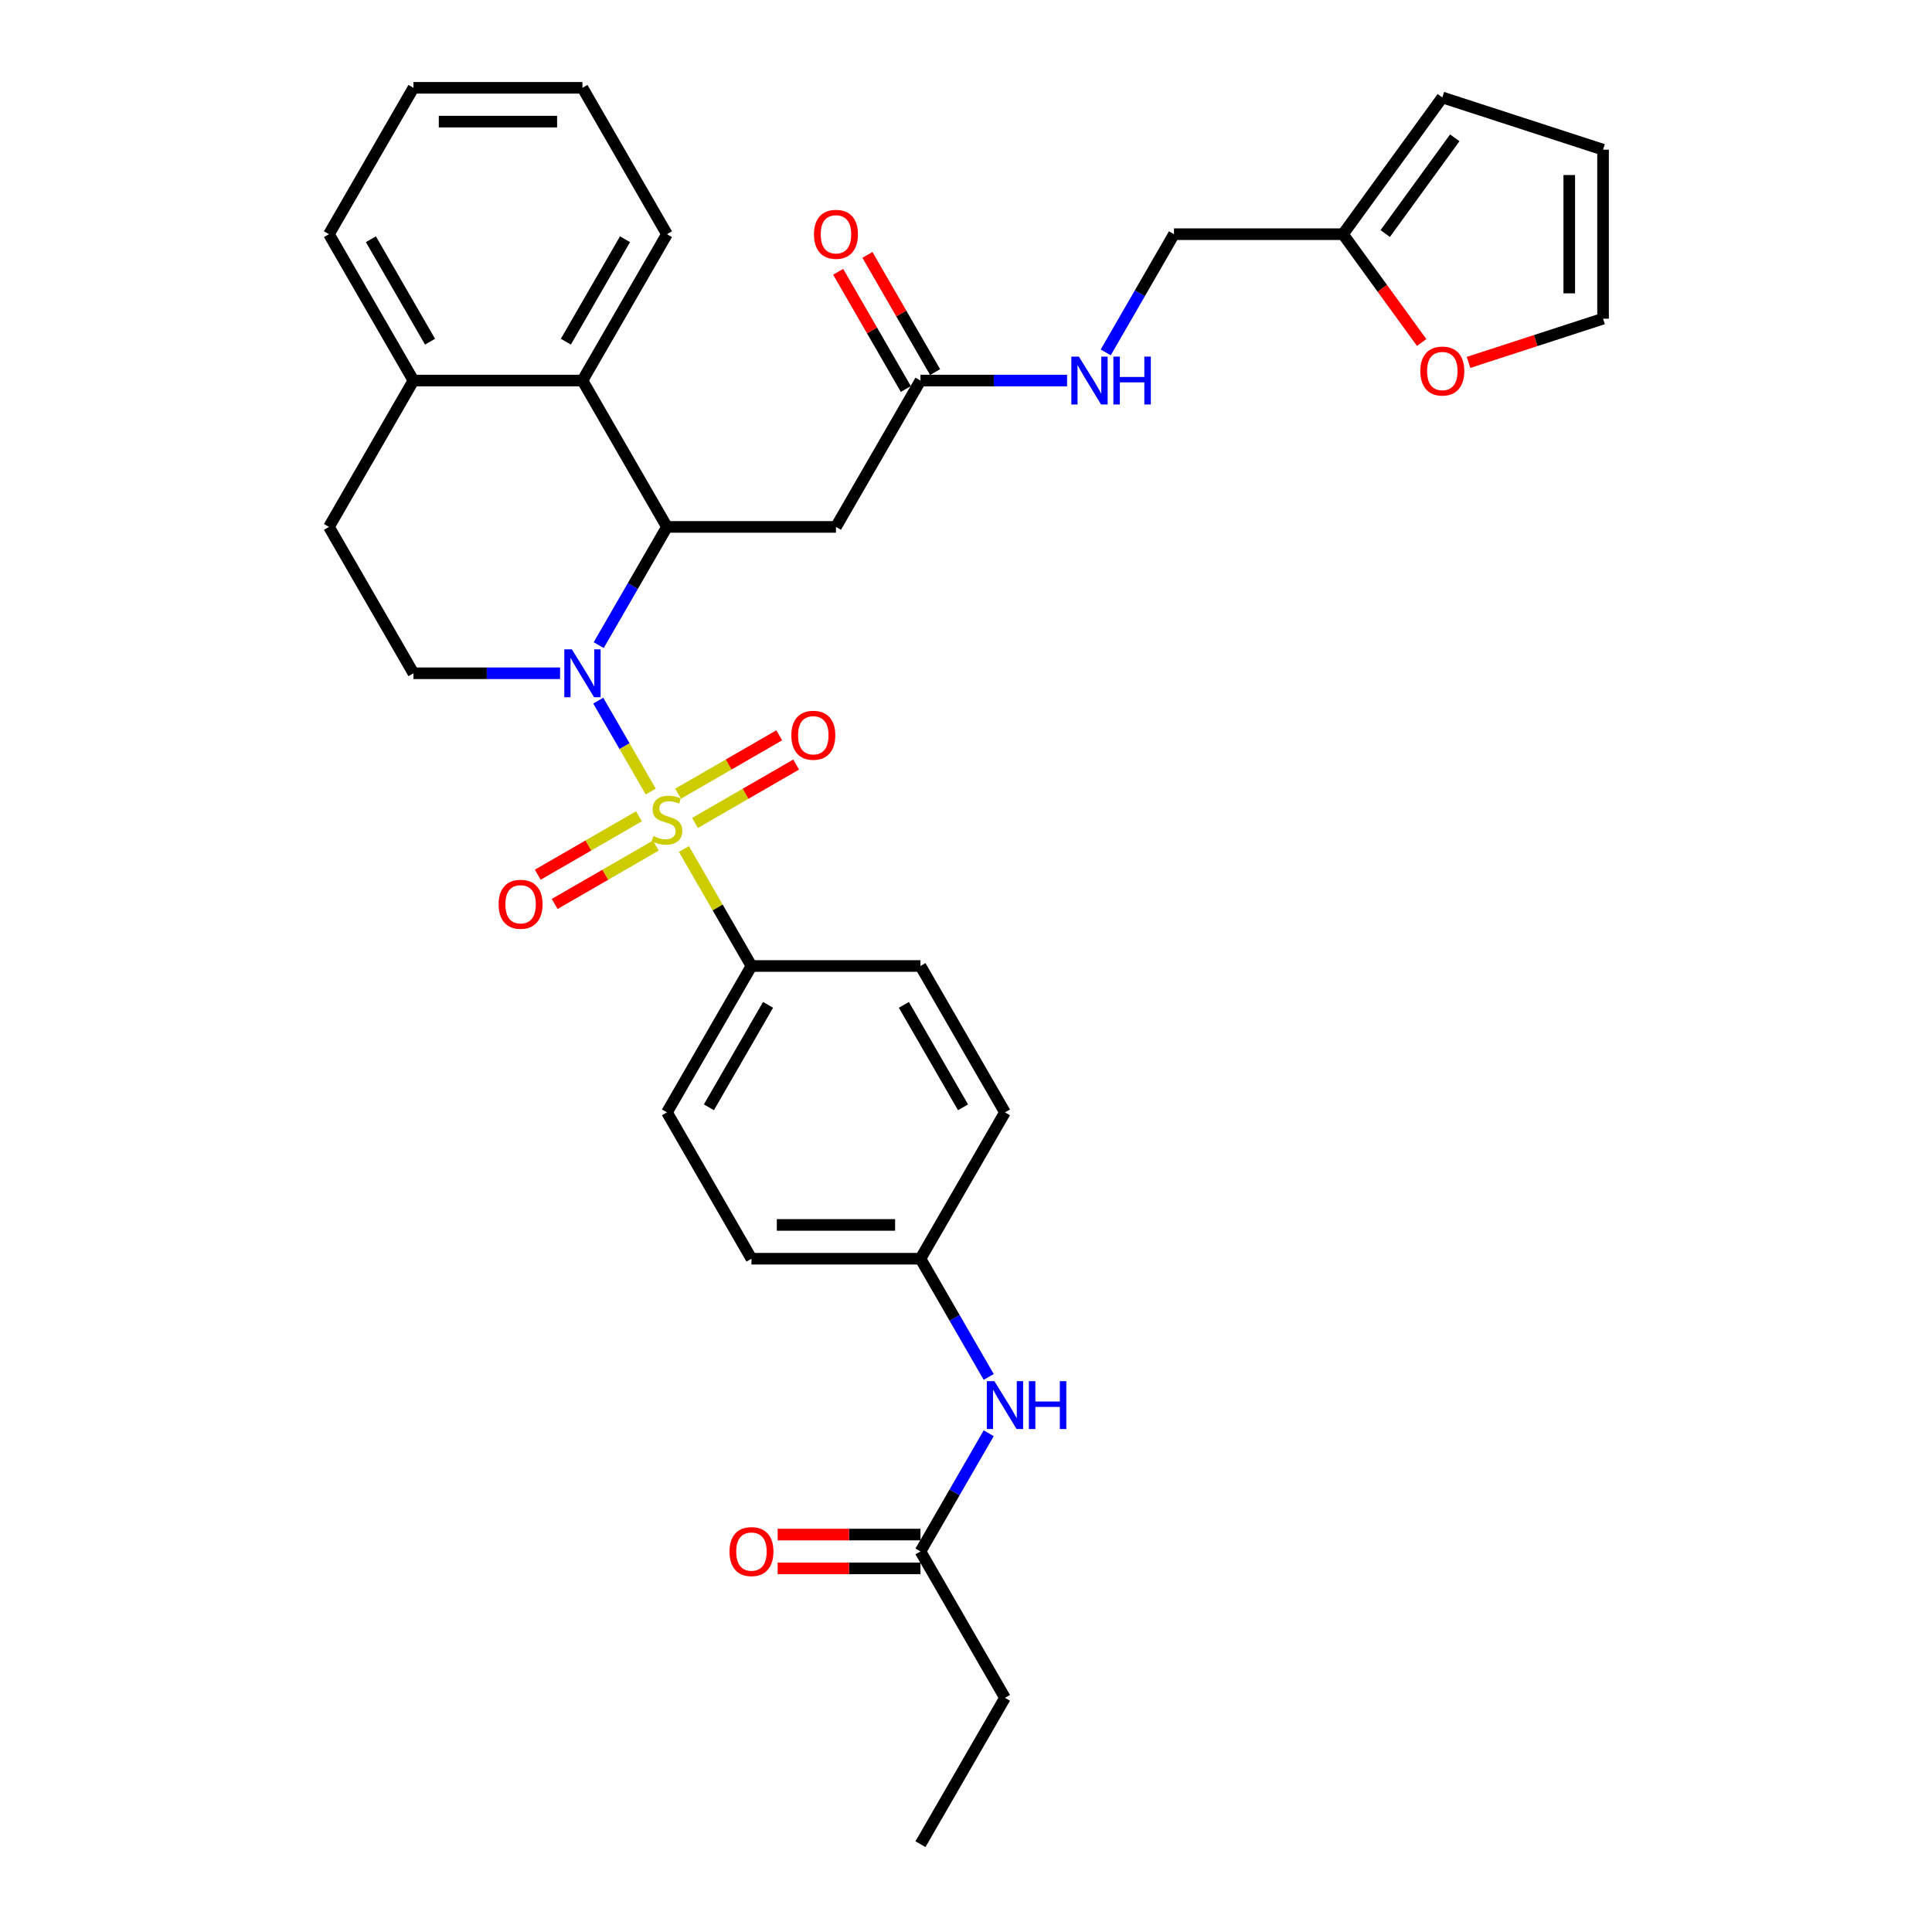 <?xml version='1.0' encoding='iso-8859-1'?>
<svg version='1.1' baseProfile='full'
              xmlns='http://www.w3.org/2000/svg'
                      xmlns:rdkit='http://www.rdkit.org/xml'
                      xmlns:xlink='http://www.w3.org/1999/xlink'
                  xml:space='preserve'
width='1000px' height='1000px' viewBox='0 0 1000 1000'>
<!-- END OF HEADER -->
<rect style='opacity:1.0;fill:#FFFFFF;stroke:none' width='1000' height='1000' x='0' y='0'> </rect>
<path class='bond-0' d='M 336.822,409.704 L 323.235,386.171' style='fill:none;fill-rule:evenodd;stroke:#CCCC00;stroke-width:6px;stroke-linecap:butt;stroke-linejoin:miter;stroke-opacity:1' />
<path class='bond-0' d='M 323.235,386.171 L 309.649,362.639' style='fill:none;fill-rule:evenodd;stroke:#0000FF;stroke-width:6px;stroke-linecap:butt;stroke-linejoin:miter;stroke-opacity:1' />
<path class='bond-4' d='M 353.994,439.446 L 371.474,469.723' style='fill:none;fill-rule:evenodd;stroke:#CCCC00;stroke-width:6px;stroke-linecap:butt;stroke-linejoin:miter;stroke-opacity:1' />
<path class='bond-4' d='M 371.474,469.723 L 388.954,500' style='fill:none;fill-rule:evenodd;stroke:#000000;stroke-width:6px;stroke-linecap:butt;stroke-linejoin:miter;stroke-opacity:1' />
<path class='bond-7' d='M 359.72,425.97 L 385.9,410.854' style='fill:none;fill-rule:evenodd;stroke:#CCCC00;stroke-width:6px;stroke-linecap:butt;stroke-linejoin:miter;stroke-opacity:1' />
<path class='bond-7' d='M 385.9,410.854 L 412.081,395.739' style='fill:none;fill-rule:evenodd;stroke:#FF0000;stroke-width:6px;stroke-linecap:butt;stroke-linejoin:miter;stroke-opacity:1' />
<path class='bond-7' d='M 350.972,410.818 L 377.152,395.703' style='fill:none;fill-rule:evenodd;stroke:#CCCC00;stroke-width:6px;stroke-linecap:butt;stroke-linejoin:miter;stroke-opacity:1' />
<path class='bond-7' d='M 377.152,395.703 L 403.333,380.587' style='fill:none;fill-rule:evenodd;stroke:#FF0000;stroke-width:6px;stroke-linecap:butt;stroke-linejoin:miter;stroke-opacity:1' />
<path class='bond-8' d='M 330.712,422.515 L 304.532,437.631' style='fill:none;fill-rule:evenodd;stroke:#CCCC00;stroke-width:6px;stroke-linecap:butt;stroke-linejoin:miter;stroke-opacity:1' />
<path class='bond-8' d='M 304.532,437.631 L 278.351,452.746' style='fill:none;fill-rule:evenodd;stroke:#FF0000;stroke-width:6px;stroke-linecap:butt;stroke-linejoin:miter;stroke-opacity:1' />
<path class='bond-8' d='M 339.46,437.667 L 313.279,452.782' style='fill:none;fill-rule:evenodd;stroke:#CCCC00;stroke-width:6px;stroke-linecap:butt;stroke-linejoin:miter;stroke-opacity:1' />
<path class='bond-8' d='M 313.279,452.782 L 287.099,467.897' style='fill:none;fill-rule:evenodd;stroke:#FF0000;stroke-width:6px;stroke-linecap:butt;stroke-linejoin:miter;stroke-opacity:1' />
<path class='bond-1' d='M 309.891,333.911 L 327.554,303.319' style='fill:none;fill-rule:evenodd;stroke:#0000FF;stroke-width:6px;stroke-linecap:butt;stroke-linejoin:miter;stroke-opacity:1' />
<path class='bond-1' d='M 327.554,303.319 L 345.216,272.727' style='fill:none;fill-rule:evenodd;stroke:#000000;stroke-width:6px;stroke-linecap:butt;stroke-linejoin:miter;stroke-opacity:1' />
<path class='bond-5' d='M 289.895,348.485 L 251.948,348.485' style='fill:none;fill-rule:evenodd;stroke:#0000FF;stroke-width:6px;stroke-linecap:butt;stroke-linejoin:miter;stroke-opacity:1' />
<path class='bond-5' d='M 251.948,348.485 L 214,348.485' style='fill:none;fill-rule:evenodd;stroke:#000000;stroke-width:6px;stroke-linecap:butt;stroke-linejoin:miter;stroke-opacity:1' />
<path class='bond-2' d='M 345.216,272.727 L 432.693,272.727' style='fill:none;fill-rule:evenodd;stroke:#000000;stroke-width:6px;stroke-linecap:butt;stroke-linejoin:miter;stroke-opacity:1' />
<path class='bond-3' d='M 345.216,272.727 L 301.477,196.97' style='fill:none;fill-rule:evenodd;stroke:#000000;stroke-width:6px;stroke-linecap:butt;stroke-linejoin:miter;stroke-opacity:1' />
<path class='bond-6' d='M 432.693,272.727 L 476.432,196.97' style='fill:none;fill-rule:evenodd;stroke:#000000;stroke-width:6px;stroke-linecap:butt;stroke-linejoin:miter;stroke-opacity:1' />
<path class='bond-27' d='M 301.477,196.97 L 345.216,121.212' style='fill:none;fill-rule:evenodd;stroke:#000000;stroke-width:6px;stroke-linecap:butt;stroke-linejoin:miter;stroke-opacity:1' />
<path class='bond-27' d='M 292.886,176.858 L 323.504,123.828' style='fill:none;fill-rule:evenodd;stroke:#000000;stroke-width:6px;stroke-linecap:butt;stroke-linejoin:miter;stroke-opacity:1' />
<path class='bond-34' d='M 301.477,196.97 L 214,196.97' style='fill:none;fill-rule:evenodd;stroke:#000000;stroke-width:6px;stroke-linecap:butt;stroke-linejoin:miter;stroke-opacity:1' />
<path class='bond-21' d='M 388.954,500 L 345.216,575.758' style='fill:none;fill-rule:evenodd;stroke:#000000;stroke-width:6px;stroke-linecap:butt;stroke-linejoin:miter;stroke-opacity:1' />
<path class='bond-21' d='M 397.545,520.111 L 366.928,573.142' style='fill:none;fill-rule:evenodd;stroke:#000000;stroke-width:6px;stroke-linecap:butt;stroke-linejoin:miter;stroke-opacity:1' />
<path class='bond-22' d='M 388.954,500 L 476.432,500' style='fill:none;fill-rule:evenodd;stroke:#000000;stroke-width:6px;stroke-linecap:butt;stroke-linejoin:miter;stroke-opacity:1' />
<path class='bond-15' d='M 214,348.485 L 170.261,272.727' style='fill:none;fill-rule:evenodd;stroke:#000000;stroke-width:6px;stroke-linecap:butt;stroke-linejoin:miter;stroke-opacity:1' />
<path class='bond-14' d='M 476.432,196.97 L 514.379,196.97' style='fill:none;fill-rule:evenodd;stroke:#000000;stroke-width:6px;stroke-linecap:butt;stroke-linejoin:miter;stroke-opacity:1' />
<path class='bond-14' d='M 514.379,196.97 L 552.327,196.97' style='fill:none;fill-rule:evenodd;stroke:#0000FF;stroke-width:6px;stroke-linecap:butt;stroke-linejoin:miter;stroke-opacity:1' />
<path class='bond-18' d='M 484.008,192.596 L 466.497,162.266' style='fill:none;fill-rule:evenodd;stroke:#000000;stroke-width:6px;stroke-linecap:butt;stroke-linejoin:miter;stroke-opacity:1' />
<path class='bond-18' d='M 466.497,162.266 L 448.986,131.937' style='fill:none;fill-rule:evenodd;stroke:#FF0000;stroke-width:6px;stroke-linecap:butt;stroke-linejoin:miter;stroke-opacity:1' />
<path class='bond-18' d='M 468.856,201.344 L 451.345,171.014' style='fill:none;fill-rule:evenodd;stroke:#000000;stroke-width:6px;stroke-linecap:butt;stroke-linejoin:miter;stroke-opacity:1' />
<path class='bond-18' d='M 451.345,171.014 L 433.835,140.685' style='fill:none;fill-rule:evenodd;stroke:#FF0000;stroke-width:6px;stroke-linecap:butt;stroke-linejoin:miter;stroke-opacity:1' />
<path class='bond-9' d='M 695.125,121.212 L 607.648,121.212' style='fill:none;fill-rule:evenodd;stroke:#000000;stroke-width:6px;stroke-linecap:butt;stroke-linejoin:miter;stroke-opacity:1' />
<path class='bond-11' d='M 695.125,121.212 L 715.489,149.241' style='fill:none;fill-rule:evenodd;stroke:#000000;stroke-width:6px;stroke-linecap:butt;stroke-linejoin:miter;stroke-opacity:1' />
<path class='bond-11' d='M 715.489,149.241 L 735.853,177.269' style='fill:none;fill-rule:evenodd;stroke:#FF0000;stroke-width:6px;stroke-linecap:butt;stroke-linejoin:miter;stroke-opacity:1' />
<path class='bond-16' d='M 695.125,121.212 L 746.543,50.441' style='fill:none;fill-rule:evenodd;stroke:#000000;stroke-width:6px;stroke-linecap:butt;stroke-linejoin:miter;stroke-opacity:1' />
<path class='bond-16' d='M 716.992,120.88 L 752.984,71.341' style='fill:none;fill-rule:evenodd;stroke:#000000;stroke-width:6px;stroke-linecap:butt;stroke-linejoin:miter;stroke-opacity:1' />
<path class='bond-10' d='M 476.432,803.03 L 494.094,772.438' style='fill:none;fill-rule:evenodd;stroke:#000000;stroke-width:6px;stroke-linecap:butt;stroke-linejoin:miter;stroke-opacity:1' />
<path class='bond-10' d='M 494.094,772.438 L 511.756,741.846' style='fill:none;fill-rule:evenodd;stroke:#0000FF;stroke-width:6px;stroke-linecap:butt;stroke-linejoin:miter;stroke-opacity:1' />
<path class='bond-20' d='M 476.432,794.283 L 439.473,794.283' style='fill:none;fill-rule:evenodd;stroke:#000000;stroke-width:6px;stroke-linecap:butt;stroke-linejoin:miter;stroke-opacity:1' />
<path class='bond-20' d='M 439.473,794.283 L 402.513,794.283' style='fill:none;fill-rule:evenodd;stroke:#FF0000;stroke-width:6px;stroke-linecap:butt;stroke-linejoin:miter;stroke-opacity:1' />
<path class='bond-20' d='M 476.432,811.778 L 439.473,811.778' style='fill:none;fill-rule:evenodd;stroke:#000000;stroke-width:6px;stroke-linecap:butt;stroke-linejoin:miter;stroke-opacity:1' />
<path class='bond-20' d='M 439.473,811.778 L 402.513,811.778' style='fill:none;fill-rule:evenodd;stroke:#FF0000;stroke-width:6px;stroke-linecap:butt;stroke-linejoin:miter;stroke-opacity:1' />
<path class='bond-28' d='M 476.432,803.03 L 520.17,878.788' style='fill:none;fill-rule:evenodd;stroke:#000000;stroke-width:6px;stroke-linecap:butt;stroke-linejoin:miter;stroke-opacity:1' />
<path class='bond-17' d='M 760.102,187.577 L 794.92,176.264' style='fill:none;fill-rule:evenodd;stroke:#FF0000;stroke-width:6px;stroke-linecap:butt;stroke-linejoin:miter;stroke-opacity:1' />
<path class='bond-17' d='M 794.92,176.264 L 829.739,164.951' style='fill:none;fill-rule:evenodd;stroke:#000000;stroke-width:6px;stroke-linecap:butt;stroke-linejoin:miter;stroke-opacity:1' />
<path class='bond-12' d='M 511.756,712.699 L 494.094,682.107' style='fill:none;fill-rule:evenodd;stroke:#0000FF;stroke-width:6px;stroke-linecap:butt;stroke-linejoin:miter;stroke-opacity:1' />
<path class='bond-12' d='M 494.094,682.107 L 476.432,651.515' style='fill:none;fill-rule:evenodd;stroke:#000000;stroke-width:6px;stroke-linecap:butt;stroke-linejoin:miter;stroke-opacity:1' />
<path class='bond-13' d='M 214,196.97 L 170.261,272.727' style='fill:none;fill-rule:evenodd;stroke:#000000;stroke-width:6px;stroke-linecap:butt;stroke-linejoin:miter;stroke-opacity:1' />
<path class='bond-29' d='M 214,196.97 L 170.261,121.212' style='fill:none;fill-rule:evenodd;stroke:#000000;stroke-width:6px;stroke-linecap:butt;stroke-linejoin:miter;stroke-opacity:1' />
<path class='bond-29' d='M 222.591,176.858 L 191.974,123.828' style='fill:none;fill-rule:evenodd;stroke:#000000;stroke-width:6px;stroke-linecap:butt;stroke-linejoin:miter;stroke-opacity:1' />
<path class='bond-23' d='M 572.323,182.396 L 589.985,151.804' style='fill:none;fill-rule:evenodd;stroke:#0000FF;stroke-width:6px;stroke-linecap:butt;stroke-linejoin:miter;stroke-opacity:1' />
<path class='bond-23' d='M 589.985,151.804 L 607.648,121.212' style='fill:none;fill-rule:evenodd;stroke:#000000;stroke-width:6px;stroke-linecap:butt;stroke-linejoin:miter;stroke-opacity:1' />
<path class='bond-19' d='M 746.543,50.441 L 829.739,77.474' style='fill:none;fill-rule:evenodd;stroke:#000000;stroke-width:6px;stroke-linecap:butt;stroke-linejoin:miter;stroke-opacity:1' />
<path class='bond-36' d='M 829.739,164.951 L 829.739,77.474' style='fill:none;fill-rule:evenodd;stroke:#000000;stroke-width:6px;stroke-linecap:butt;stroke-linejoin:miter;stroke-opacity:1' />
<path class='bond-36' d='M 812.243,151.829 L 812.243,90.595' style='fill:none;fill-rule:evenodd;stroke:#000000;stroke-width:6px;stroke-linecap:butt;stroke-linejoin:miter;stroke-opacity:1' />
<path class='bond-25' d='M 345.216,575.758 L 388.954,651.515' style='fill:none;fill-rule:evenodd;stroke:#000000;stroke-width:6px;stroke-linecap:butt;stroke-linejoin:miter;stroke-opacity:1' />
<path class='bond-26' d='M 476.432,500 L 520.17,575.758' style='fill:none;fill-rule:evenodd;stroke:#000000;stroke-width:6px;stroke-linecap:butt;stroke-linejoin:miter;stroke-opacity:1' />
<path class='bond-26' d='M 467.841,520.111 L 498.458,573.142' style='fill:none;fill-rule:evenodd;stroke:#000000;stroke-width:6px;stroke-linecap:butt;stroke-linejoin:miter;stroke-opacity:1' />
<path class='bond-24' d='M 476.432,651.515 L 520.17,575.758' style='fill:none;fill-rule:evenodd;stroke:#000000;stroke-width:6px;stroke-linecap:butt;stroke-linejoin:miter;stroke-opacity:1' />
<path class='bond-33' d='M 476.432,651.515 L 388.954,651.515' style='fill:none;fill-rule:evenodd;stroke:#000000;stroke-width:6px;stroke-linecap:butt;stroke-linejoin:miter;stroke-opacity:1' />
<path class='bond-33' d='M 463.31,634.02 L 402.076,634.02' style='fill:none;fill-rule:evenodd;stroke:#000000;stroke-width:6px;stroke-linecap:butt;stroke-linejoin:miter;stroke-opacity:1' />
<path class='bond-31' d='M 345.216,121.212 L 301.477,45.455' style='fill:none;fill-rule:evenodd;stroke:#000000;stroke-width:6px;stroke-linecap:butt;stroke-linejoin:miter;stroke-opacity:1' />
<path class='bond-30' d='M 520.17,878.788 L 476.432,954.545' style='fill:none;fill-rule:evenodd;stroke:#000000;stroke-width:6px;stroke-linecap:butt;stroke-linejoin:miter;stroke-opacity:1' />
<path class='bond-32' d='M 170.261,121.212 L 214,45.455' style='fill:none;fill-rule:evenodd;stroke:#000000;stroke-width:6px;stroke-linecap:butt;stroke-linejoin:miter;stroke-opacity:1' />
<path class='bond-35' d='M 301.477,45.455 L 214,45.455' style='fill:none;fill-rule:evenodd;stroke:#000000;stroke-width:6px;stroke-linecap:butt;stroke-linejoin:miter;stroke-opacity:1' />
<path class='bond-35' d='M 288.356,62.95 L 227.121,62.95' style='fill:none;fill-rule:evenodd;stroke:#000000;stroke-width:6px;stroke-linecap:butt;stroke-linejoin:miter;stroke-opacity:1' />
<path  class='atom-0' d='M 338.218 432.745
Q 338.498 432.85, 339.652 433.34
Q 340.807 433.83, 342.067 434.145
Q 343.361 434.425, 344.621 434.425
Q 346.965 434.425, 348.33 433.305
Q 349.695 432.15, 349.695 430.156
Q 349.695 428.791, 348.995 427.951
Q 348.33 427.112, 347.28 426.657
Q 346.231 426.202, 344.481 425.677
Q 342.277 425.012, 340.947 424.382
Q 339.652 423.753, 338.708 422.423
Q 337.798 421.093, 337.798 418.854
Q 337.798 415.74, 339.897 413.815
Q 342.032 411.891, 346.231 411.891
Q 349.1 411.891, 352.354 413.255
L 351.549 415.95
Q 348.575 414.725, 346.336 414.725
Q 343.921 414.725, 342.591 415.74
Q 341.262 416.719, 341.297 418.434
Q 341.297 419.764, 341.962 420.568
Q 342.661 421.373, 343.641 421.828
Q 344.656 422.283, 346.336 422.808
Q 348.575 423.508, 349.905 424.207
Q 351.234 424.907, 352.179 426.342
Q 353.159 427.742, 353.159 430.156
Q 353.159 433.585, 350.849 435.44
Q 348.575 437.259, 344.761 437.259
Q 342.557 437.259, 340.877 436.769
Q 339.232 436.314, 337.273 435.51
L 338.218 432.745
' fill='#CCCC00'/>
<path  class='atom-1' d='M 296.001 336.098
L 304.119 349.22
Q 304.924 350.514, 306.218 352.859
Q 307.513 355.203, 307.583 355.343
L 307.583 336.098
L 310.872 336.098
L 310.872 360.872
L 307.478 360.872
L 298.765 346.525
Q 297.751 344.846, 296.666 342.921
Q 295.616 340.997, 295.301 340.402
L 295.301 360.872
L 292.082 360.872
L 292.082 336.098
L 296.001 336.098
' fill='#0000FF'/>
<path  class='atom-8' d='M 409.601 380.574
Q 409.601 374.625, 412.541 371.301
Q 415.48 367.977, 420.973 367.977
Q 426.467 367.977, 429.406 371.301
Q 432.345 374.625, 432.345 380.574
Q 432.345 386.592, 429.371 390.021
Q 426.397 393.415, 420.973 393.415
Q 415.515 393.415, 412.541 390.021
Q 409.601 386.627, 409.601 380.574
M 420.973 390.616
Q 424.752 390.616, 426.782 388.097
Q 428.846 385.542, 428.846 380.574
Q 428.846 375.71, 426.782 373.261
Q 424.752 370.776, 420.973 370.776
Q 417.194 370.776, 415.13 373.226
Q 413.1 375.675, 413.1 380.574
Q 413.1 385.577, 415.13 388.097
Q 417.194 390.616, 420.973 390.616
' fill='#FF0000'/>
<path  class='atom-9' d='M 258.086 468.051
Q 258.086 462.103, 261.025 458.778
Q 263.965 455.454, 269.458 455.454
Q 274.952 455.454, 277.891 458.778
Q 280.83 462.103, 280.83 468.051
Q 280.83 474.07, 277.856 477.499
Q 274.882 480.893, 269.458 480.893
Q 264 480.893, 261.025 477.499
Q 258.086 474.104, 258.086 468.051
M 269.458 478.093
Q 273.237 478.093, 275.267 475.574
Q 277.331 473.02, 277.331 468.051
Q 277.331 463.187, 275.267 460.738
Q 273.237 458.254, 269.458 458.254
Q 265.679 458.254, 263.615 460.703
Q 261.585 463.152, 261.585 468.051
Q 261.585 473.055, 263.615 475.574
Q 265.679 478.093, 269.458 478.093
' fill='#FF0000'/>
<path  class='atom-12' d='M 735.171 192.053
Q 735.171 186.104, 738.11 182.78
Q 741.049 179.456, 746.543 179.456
Q 752.037 179.456, 754.976 182.78
Q 757.915 186.104, 757.915 192.053
Q 757.915 198.071, 754.941 201.5
Q 751.967 204.894, 746.543 204.894
Q 741.084 204.894, 738.11 201.5
Q 735.171 198.106, 735.171 192.053
M 746.543 202.095
Q 750.322 202.095, 752.351 199.576
Q 754.416 197.021, 754.416 192.053
Q 754.416 187.189, 752.351 184.74
Q 750.322 182.255, 746.543 182.255
Q 742.764 182.255, 740.699 184.705
Q 738.67 187.154, 738.67 192.053
Q 738.67 197.056, 740.699 199.576
Q 742.764 202.095, 746.543 202.095
' fill='#FF0000'/>
<path  class='atom-13' d='M 514.694 714.886
L 522.812 728.008
Q 523.617 729.302, 524.912 731.647
Q 526.206 733.991, 526.276 734.131
L 526.276 714.886
L 529.566 714.886
L 529.566 739.66
L 526.171 739.66
L 517.459 725.313
Q 516.444 723.634, 515.359 721.709
Q 514.309 719.785, 513.995 719.19
L 513.995 739.66
L 510.775 739.66
L 510.775 714.886
L 514.694 714.886
' fill='#0000FF'/>
<path  class='atom-13' d='M 532.54 714.886
L 535.899 714.886
L 535.899 725.418
L 548.566 725.418
L 548.566 714.886
L 551.925 714.886
L 551.925 739.66
L 548.566 739.66
L 548.566 728.217
L 535.899 728.217
L 535.899 739.66
L 532.54 739.66
L 532.54 714.886
' fill='#0000FF'/>
<path  class='atom-15' d='M 558.433 184.583
L 566.551 197.705
Q 567.356 198.999, 568.65 201.344
Q 569.945 203.688, 570.015 203.828
L 570.015 184.583
L 573.304 184.583
L 573.304 209.356
L 569.91 209.356
L 561.197 195.01
Q 560.183 193.331, 559.098 191.406
Q 558.048 189.482, 557.733 188.887
L 557.733 209.356
L 554.514 209.356
L 554.514 184.583
L 558.433 184.583
' fill='#0000FF'/>
<path  class='atom-15' d='M 576.278 184.583
L 579.638 184.583
L 579.638 195.115
L 592.304 195.115
L 592.304 184.583
L 595.663 184.583
L 595.663 209.356
L 592.304 209.356
L 592.304 197.914
L 579.638 197.914
L 579.638 209.356
L 576.278 209.356
L 576.278 184.583
' fill='#0000FF'/>
<path  class='atom-19' d='M 421.321 121.282
Q 421.321 115.334, 424.26 112.01
Q 427.2 108.685, 432.693 108.685
Q 438.187 108.685, 441.126 112.01
Q 444.065 115.334, 444.065 121.282
Q 444.065 127.301, 441.091 130.73
Q 438.117 134.124, 432.693 134.124
Q 427.235 134.124, 424.26 130.73
Q 421.321 127.336, 421.321 121.282
M 432.693 131.324
Q 436.472 131.324, 438.502 128.805
Q 440.566 126.251, 440.566 121.282
Q 440.566 116.418, 438.502 113.969
Q 436.472 111.485, 432.693 111.485
Q 428.914 111.485, 426.85 113.934
Q 424.82 116.383, 424.82 121.282
Q 424.82 126.286, 426.85 128.805
Q 428.914 131.324, 432.693 131.324
' fill='#FF0000'/>
<path  class='atom-21' d='M 377.582 803.1
Q 377.582 797.152, 380.522 793.828
Q 383.461 790.504, 388.954 790.504
Q 394.448 790.504, 397.387 793.828
Q 400.327 797.152, 400.327 803.1
Q 400.327 809.119, 397.352 812.548
Q 394.378 815.942, 388.954 815.942
Q 383.496 815.942, 380.522 812.548
Q 377.582 809.154, 377.582 803.1
M 388.954 813.143
Q 392.733 813.143, 394.763 810.623
Q 396.827 808.069, 396.827 803.1
Q 396.827 798.237, 394.763 795.787
Q 392.733 793.303, 388.954 793.303
Q 385.175 793.303, 383.111 795.752
Q 381.082 798.202, 381.082 803.1
Q 381.082 808.104, 383.111 810.623
Q 385.175 813.143, 388.954 813.143
' fill='#FF0000'/>
</svg>
